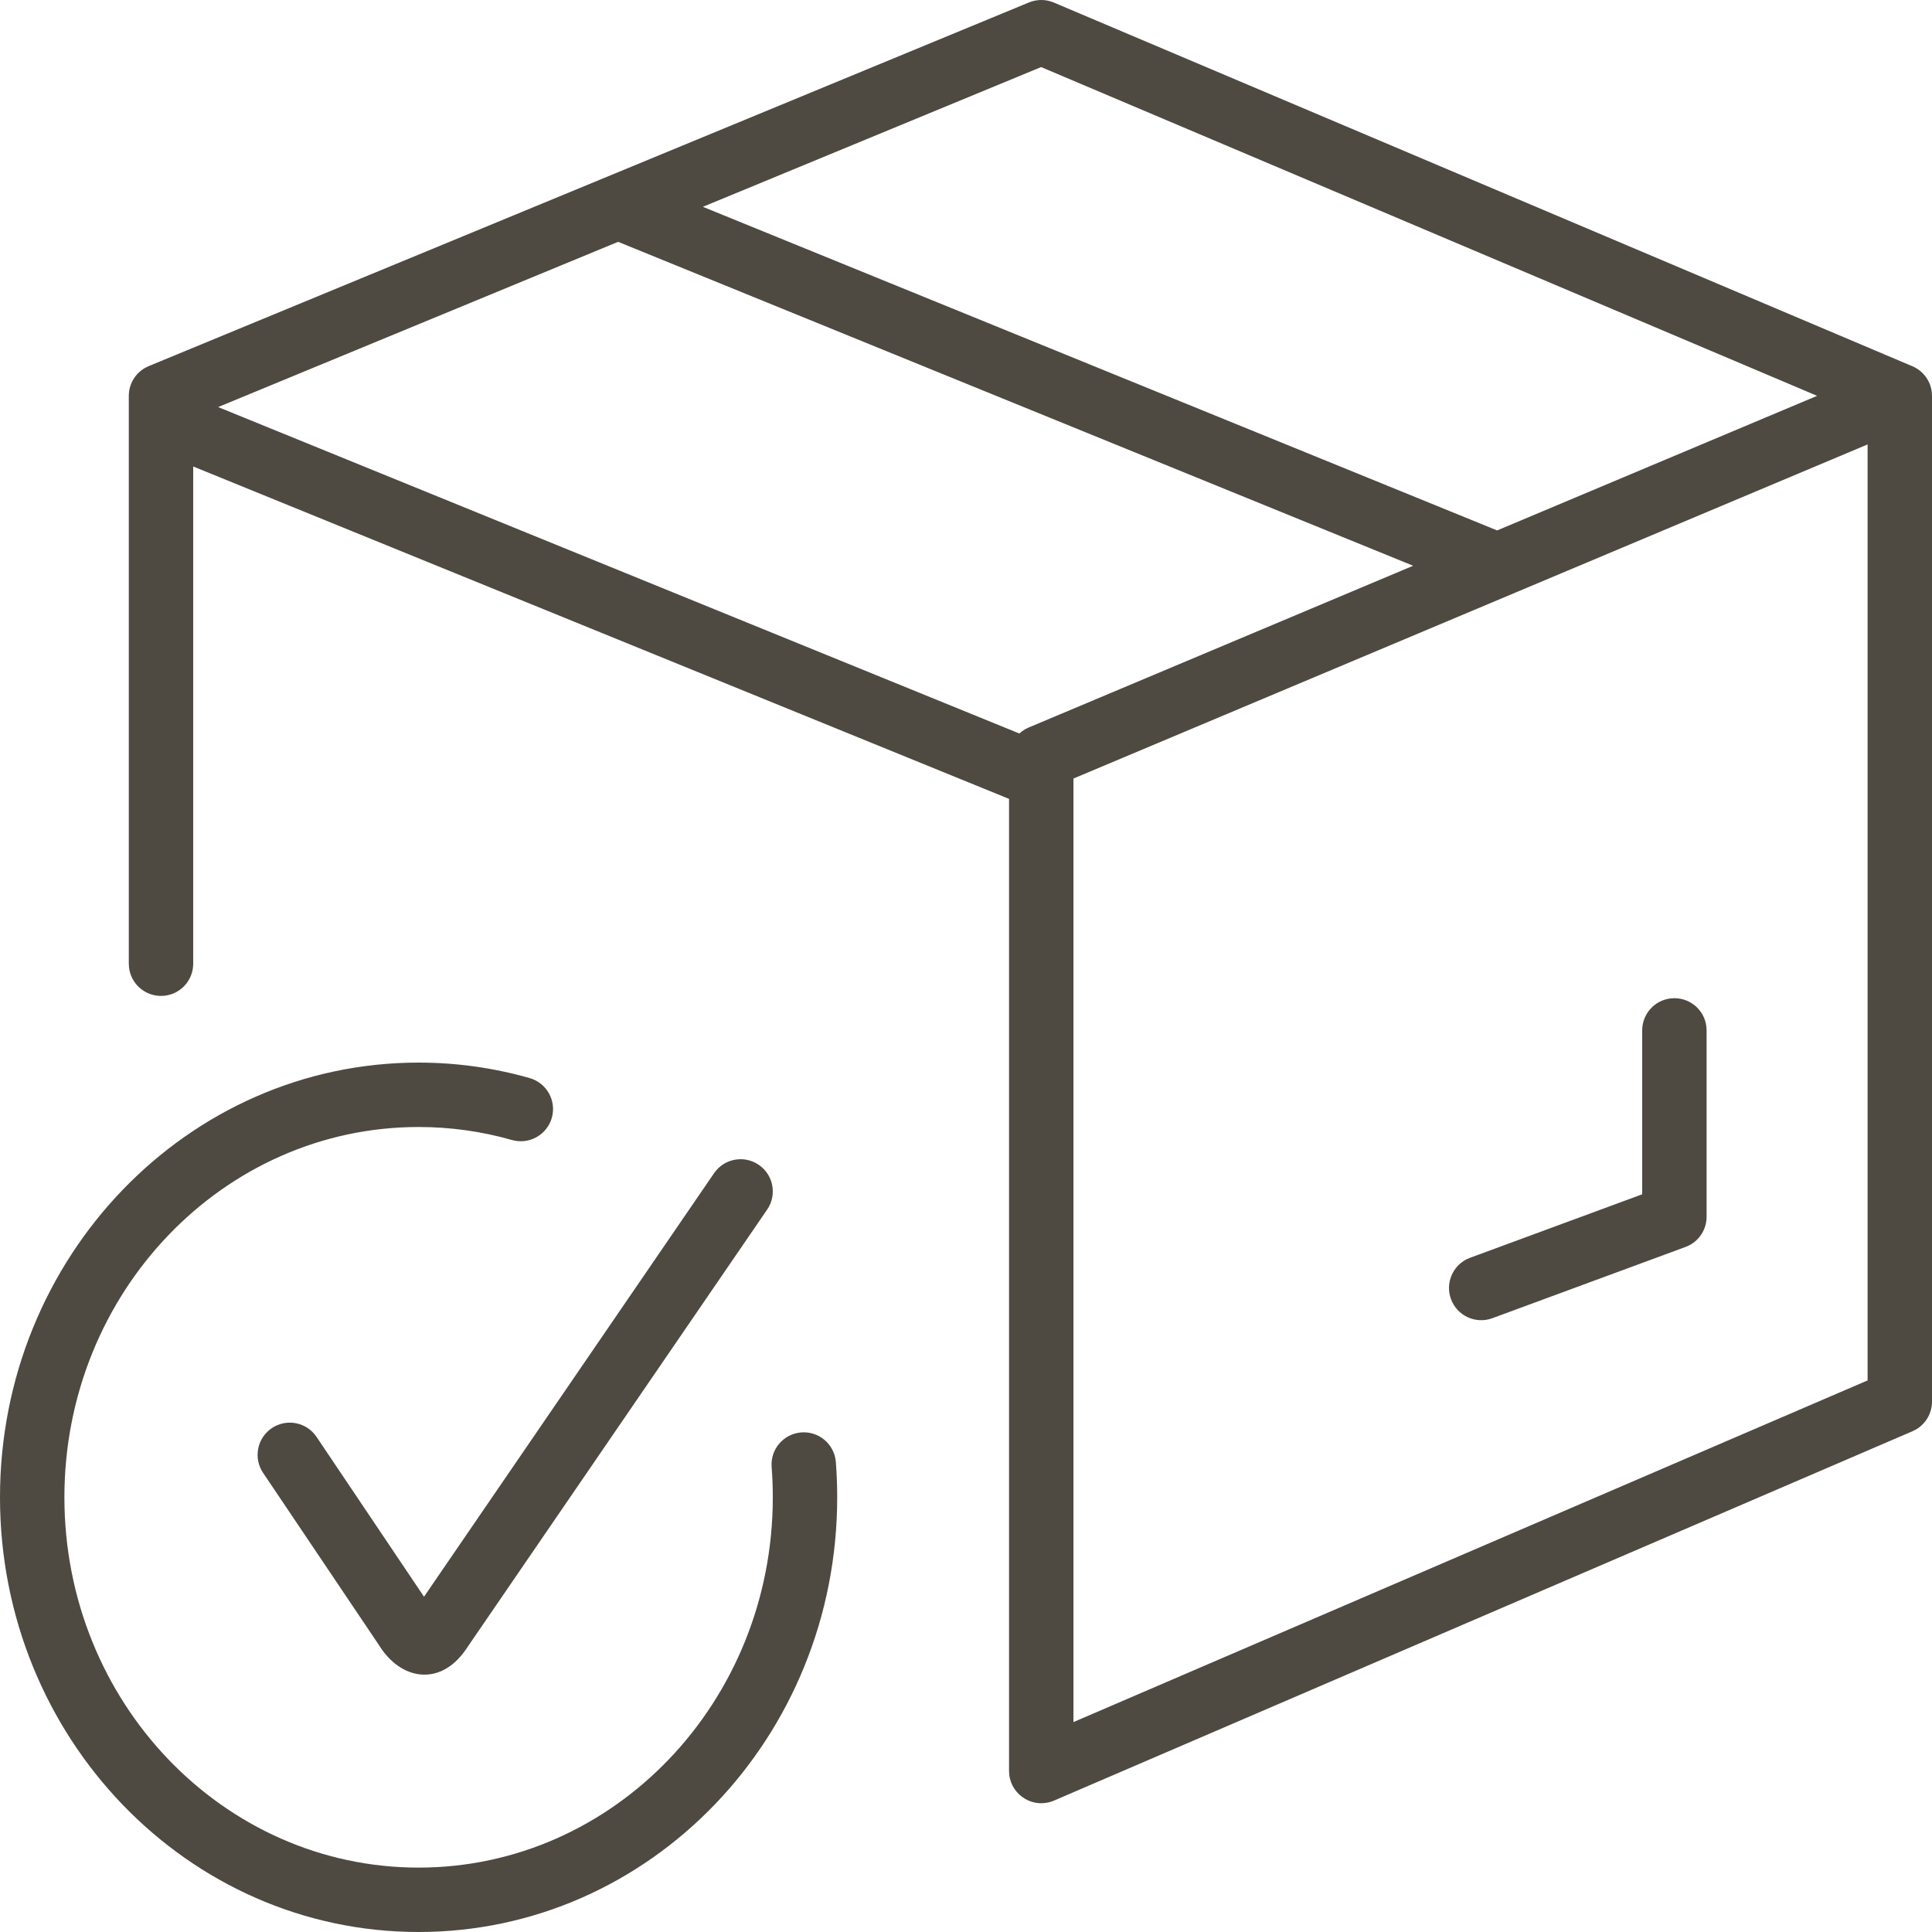 <?xml version="1.0" encoding="UTF-8"?>
<svg width="60px" height="60px" viewBox="0 0 60 60" version="1.1" xmlns="http://www.w3.org/2000/svg" xmlns:xlink="http://www.w3.org/1999/xlink">
    <title>gratis lieferung</title>
    <g id="gratis-lieferung" stroke="none" stroke-width="1" fill="none" fill-rule="evenodd">
        <path d="M13,33 C14.177,33 15.334,33.163 16.449,33.481 C16.98,33.632 17.288,34.185 17.137,34.716 C16.985,35.247 16.432,35.555 15.901,35.404 C14.964,35.137 13.991,35 13,35 C6.934,35 2,40.14 2,46.5 C2,52.86 6.934,58 13,58 C19.066,58 24,52.86 24,46.5 C24,46.185 23.988,45.871 23.964,45.559 C23.921,45.009 24.333,44.528 24.884,44.485 C25.434,44.442 25.915,44.854 25.958,45.405 C25.986,45.768 26,46.133 26,46.5 C26,53.947 20.189,60 13,60 C5.811,60 0,53.947 0,46.5 C0,39.053 5.811,33 13,33 Z M32.602,0.036 L32.727,0.079 L59.39,11.374 C59.723,11.515 59.951,11.823 59.993,12.176 L60,12.295 L60,43.529 C60,43.884 59.812,44.209 59.513,44.388 L59.395,44.448 L32.733,55.919 C32.109,56.187 31.419,55.77 31.344,55.117 L31.337,55 L31.337,24.81 L6,14.487 L6,29.929 C6,30.442 5.614,30.865 5.117,30.922 L5,30.929 C4.487,30.929 4.064,30.543 4.007,30.046 L4,29.929 L4,12.295 C4,11.93 4.198,11.598 4.51,11.423 L4.618,11.37 L31.955,0.076 C32.162,-0.009 32.389,-0.023 32.602,0.036 Z M58,13.802 L33.337,24.178 L33.337,53.481 L58,42.87 L58,13.802 Z M23.564,36.175 C24.02,36.486 24.137,37.109 23.825,37.564 L14.446,51.257 C13.693,52.322 12.549,52.204 11.853,51.218 L11.769,51.09 L8.17,45.74 C7.862,45.281 7.984,44.66 8.442,44.352 C8.867,44.066 9.434,44.15 9.759,44.53 L9.83,44.623 L13.168,49.588 L22.175,36.436 C22.486,35.98 23.109,35.863 23.564,36.175 Z M52,31 C52.513,31 52.936,31.386 52.993,31.883 L53,32 L53,37.787 C53,38.164 52.789,38.505 52.46,38.675 L52.346,38.725 L46.346,40.938 C45.828,41.129 45.253,40.864 45.062,40.346 C44.884,39.865 45.1,39.335 45.547,39.108 L45.654,39.062 L51,37.09 L51,32 C51,31.487 51.386,31.064 51.883,31.007 L52,31 Z M19.196,7.51 L6.774,12.642 L31.658,22.78 C31.713,22.728 31.775,22.683 31.842,22.644 L31.95,22.592 L43.887,17.57 L19.196,7.51 Z M32.333,2.083 L21.828,6.423 L46.495,16.473 L56.432,12.293 L32.333,2.083 Z" id="Combined-Shape" fill="#4E4941" fill-rule="nonzero"></path>
    </g>
</svg>